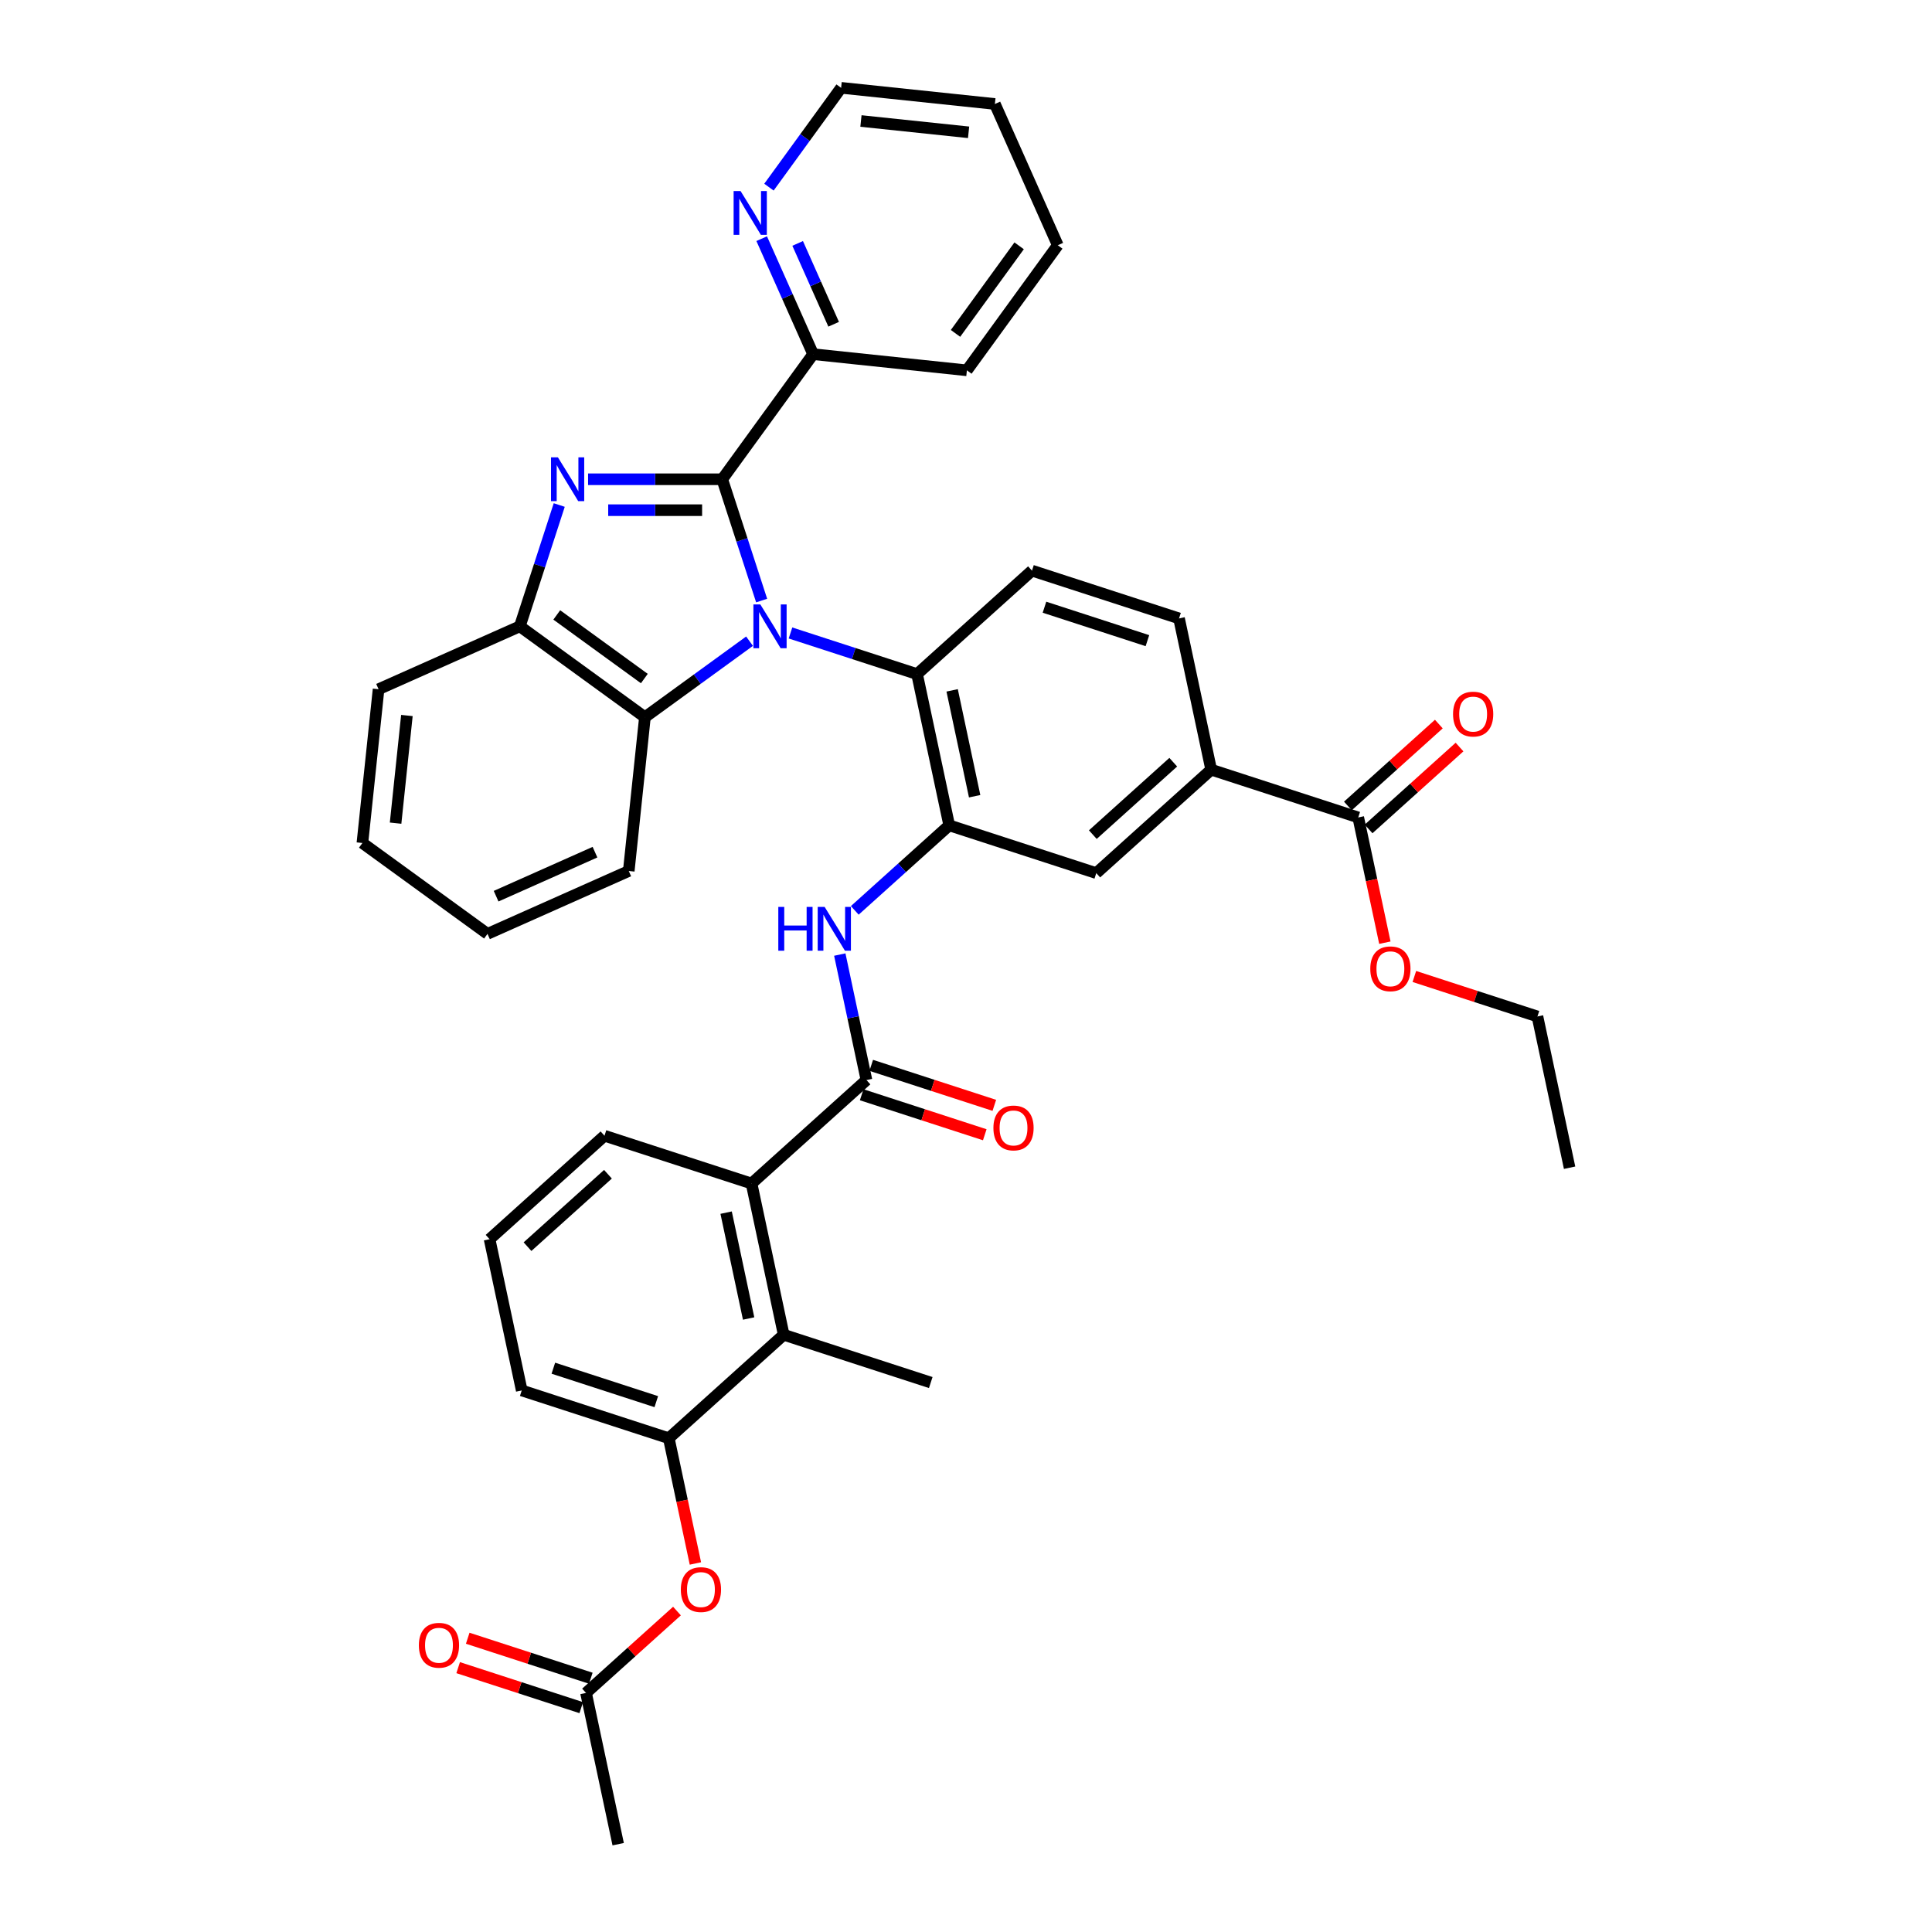 <?xml version='1.0' encoding='iso-8859-1'?>
<svg version='1.1' baseProfile='full'
              xmlns='http://www.w3.org/2000/svg'
                      xmlns:rdkit='http://www.rdkit.org/xml'
                      xmlns:xlink='http://www.w3.org/1999/xlink'
                  xml:space='preserve'
width='1000px' height='1000px' viewBox='0 0 1000 1000'>
<!-- END OF HEADER -->
<rect style='opacity:1.0;fill:#FFFFFF;stroke:none' width='1000' height='1000' x='0' y='0'> </rect>
<path class='bond-0' d='M 394.226,310.848 L 384.026,279.456' style='fill:none;fill-rule:evenodd;stroke:#0000FF;stroke-width:6px;stroke-linecap:butt;stroke-linejoin:miter;stroke-opacity:1' />
<path class='bond-0' d='M 384.026,279.456 L 373.826,248.065' style='fill:none;fill-rule:evenodd;stroke:#000000;stroke-width:6px;stroke-linecap:butt;stroke-linejoin:miter;stroke-opacity:1' />
<path class='bond-2' d='M 409.154,327.624 L 441.914,338.269' style='fill:none;fill-rule:evenodd;stroke:#0000FF;stroke-width:6px;stroke-linecap:butt;stroke-linejoin:miter;stroke-opacity:1' />
<path class='bond-2' d='M 441.914,338.269 L 474.674,348.913' style='fill:none;fill-rule:evenodd;stroke:#000000;stroke-width:6px;stroke-linecap:butt;stroke-linejoin:miter;stroke-opacity:1' />
<path class='bond-5' d='M 387.962,331.88 L 360.886,351.552' style='fill:none;fill-rule:evenodd;stroke:#0000FF;stroke-width:6px;stroke-linecap:butt;stroke-linejoin:miter;stroke-opacity:1' />
<path class='bond-5' d='M 360.886,351.552 L 333.81,371.224' style='fill:none;fill-rule:evenodd;stroke:#000000;stroke-width:6px;stroke-linecap:butt;stroke-linejoin:miter;stroke-opacity:1' />
<path class='bond-1' d='M 373.826,248.065 L 339.108,248.065' style='fill:none;fill-rule:evenodd;stroke:#000000;stroke-width:6px;stroke-linecap:butt;stroke-linejoin:miter;stroke-opacity:1' />
<path class='bond-1' d='M 339.108,248.065 L 304.389,248.065' style='fill:none;fill-rule:evenodd;stroke:#0000FF;stroke-width:6px;stroke-linecap:butt;stroke-linejoin:miter;stroke-opacity:1' />
<path class='bond-1' d='M 363.411,264.072 L 339.108,264.072' style='fill:none;fill-rule:evenodd;stroke:#000000;stroke-width:6px;stroke-linecap:butt;stroke-linejoin:miter;stroke-opacity:1' />
<path class='bond-1' d='M 339.108,264.072 L 314.805,264.072' style='fill:none;fill-rule:evenodd;stroke:#0000FF;stroke-width:6px;stroke-linecap:butt;stroke-linejoin:miter;stroke-opacity:1' />
<path class='bond-13' d='M 373.826,248.065 L 420.869,183.317' style='fill:none;fill-rule:evenodd;stroke:#000000;stroke-width:6px;stroke-linecap:butt;stroke-linejoin:miter;stroke-opacity:1' />
<path class='bond-39' d='M 289.461,261.399 L 279.261,292.79' style='fill:none;fill-rule:evenodd;stroke:#0000FF;stroke-width:6px;stroke-linecap:butt;stroke-linejoin:miter;stroke-opacity:1' />
<path class='bond-39' d='M 279.261,292.79 L 269.061,324.181' style='fill:none;fill-rule:evenodd;stroke:#000000;stroke-width:6px;stroke-linecap:butt;stroke-linejoin:miter;stroke-opacity:1' />
<path class='bond-4' d='M 474.674,348.913 L 491.314,427.197' style='fill:none;fill-rule:evenodd;stroke:#000000;stroke-width:6px;stroke-linecap:butt;stroke-linejoin:miter;stroke-opacity:1' />
<path class='bond-4' d='M 492.827,357.328 L 504.475,412.127' style='fill:none;fill-rule:evenodd;stroke:#000000;stroke-width:6px;stroke-linecap:butt;stroke-linejoin:miter;stroke-opacity:1' />
<path class='bond-16' d='M 474.674,348.913 L 534.15,295.36' style='fill:none;fill-rule:evenodd;stroke:#000000;stroke-width:6px;stroke-linecap:butt;stroke-linejoin:miter;stroke-opacity:1' />
<path class='bond-3' d='M 448.477,559.034 L 441.575,526.559' style='fill:none;fill-rule:evenodd;stroke:#000000;stroke-width:6px;stroke-linecap:butt;stroke-linejoin:miter;stroke-opacity:1' />
<path class='bond-3' d='M 441.575,526.559 L 434.672,494.083' style='fill:none;fill-rule:evenodd;stroke:#0000FF;stroke-width:6px;stroke-linecap:butt;stroke-linejoin:miter;stroke-opacity:1' />
<path class='bond-8' d='M 448.477,559.034 L 389.001,612.587' style='fill:none;fill-rule:evenodd;stroke:#000000;stroke-width:6px;stroke-linecap:butt;stroke-linejoin:miter;stroke-opacity:1' />
<path class='bond-19' d='M 446.004,566.646 L 477.86,576.996' style='fill:none;fill-rule:evenodd;stroke:#000000;stroke-width:6px;stroke-linecap:butt;stroke-linejoin:miter;stroke-opacity:1' />
<path class='bond-19' d='M 477.86,576.996 L 509.715,587.347' style='fill:none;fill-rule:evenodd;stroke:#FF0000;stroke-width:6px;stroke-linecap:butt;stroke-linejoin:miter;stroke-opacity:1' />
<path class='bond-19' d='M 450.951,551.423 L 482.806,561.773' style='fill:none;fill-rule:evenodd;stroke:#000000;stroke-width:6px;stroke-linecap:butt;stroke-linejoin:miter;stroke-opacity:1' />
<path class='bond-19' d='M 482.806,561.773 L 514.662,572.124' style='fill:none;fill-rule:evenodd;stroke:#FF0000;stroke-width:6px;stroke-linecap:butt;stroke-linejoin:miter;stroke-opacity:1' />
<path class='bond-7' d='M 491.314,427.197 L 466.874,449.203' style='fill:none;fill-rule:evenodd;stroke:#000000;stroke-width:6px;stroke-linecap:butt;stroke-linejoin:miter;stroke-opacity:1' />
<path class='bond-7' d='M 466.874,449.203 L 442.434,471.209' style='fill:none;fill-rule:evenodd;stroke:#0000FF;stroke-width:6px;stroke-linecap:butt;stroke-linejoin:miter;stroke-opacity:1' />
<path class='bond-14' d='M 491.314,427.197 L 567.43,451.929' style='fill:none;fill-rule:evenodd;stroke:#000000;stroke-width:6px;stroke-linecap:butt;stroke-linejoin:miter;stroke-opacity:1' />
<path class='bond-6' d='M 333.81,371.224 L 269.061,324.181' style='fill:none;fill-rule:evenodd;stroke:#000000;stroke-width:6px;stroke-linecap:butt;stroke-linejoin:miter;stroke-opacity:1' />
<path class='bond-6' d='M 333.506,351.218 L 288.182,318.288' style='fill:none;fill-rule:evenodd;stroke:#000000;stroke-width:6px;stroke-linecap:butt;stroke-linejoin:miter;stroke-opacity:1' />
<path class='bond-25' d='M 333.81,371.224 L 325.444,450.818' style='fill:none;fill-rule:evenodd;stroke:#000000;stroke-width:6px;stroke-linecap:butt;stroke-linejoin:miter;stroke-opacity:1' />
<path class='bond-28' d='M 269.061,324.181 L 195.947,356.734' style='fill:none;fill-rule:evenodd;stroke:#000000;stroke-width:6px;stroke-linecap:butt;stroke-linejoin:miter;stroke-opacity:1' />
<path class='bond-9' d='M 389.001,612.587 L 405.641,690.871' style='fill:none;fill-rule:evenodd;stroke:#000000;stroke-width:6px;stroke-linecap:butt;stroke-linejoin:miter;stroke-opacity:1' />
<path class='bond-9' d='M 375.84,627.658 L 387.488,682.457' style='fill:none;fill-rule:evenodd;stroke:#000000;stroke-width:6px;stroke-linecap:butt;stroke-linejoin:miter;stroke-opacity:1' />
<path class='bond-24' d='M 389.001,612.587 L 312.885,587.855' style='fill:none;fill-rule:evenodd;stroke:#000000;stroke-width:6px;stroke-linecap:butt;stroke-linejoin:miter;stroke-opacity:1' />
<path class='bond-10' d='M 405.641,690.871 L 346.165,744.424' style='fill:none;fill-rule:evenodd;stroke:#000000;stroke-width:6px;stroke-linecap:butt;stroke-linejoin:miter;stroke-opacity:1' />
<path class='bond-27' d='M 405.641,690.871 L 481.757,715.603' style='fill:none;fill-rule:evenodd;stroke:#000000;stroke-width:6px;stroke-linecap:butt;stroke-linejoin:miter;stroke-opacity:1' />
<path class='bond-15' d='M 346.165,744.424 L 353.054,776.835' style='fill:none;fill-rule:evenodd;stroke:#000000;stroke-width:6px;stroke-linecap:butt;stroke-linejoin:miter;stroke-opacity:1' />
<path class='bond-15' d='M 353.054,776.835 L 359.943,809.247' style='fill:none;fill-rule:evenodd;stroke:#FF0000;stroke-width:6px;stroke-linecap:butt;stroke-linejoin:miter;stroke-opacity:1' />
<path class='bond-43' d='M 346.165,744.424 L 270.049,719.692' style='fill:none;fill-rule:evenodd;stroke:#000000;stroke-width:6px;stroke-linecap:butt;stroke-linejoin:miter;stroke-opacity:1' />
<path class='bond-43' d='M 339.694,725.491 L 286.412,708.179' style='fill:none;fill-rule:evenodd;stroke:#000000;stroke-width:6px;stroke-linecap:butt;stroke-linejoin:miter;stroke-opacity:1' />
<path class='bond-11' d='M 703.023,423.108 L 626.906,398.376' style='fill:none;fill-rule:evenodd;stroke:#000000;stroke-width:6px;stroke-linecap:butt;stroke-linejoin:miter;stroke-opacity:1' />
<path class='bond-21' d='M 708.378,429.055 L 731.913,407.864' style='fill:none;fill-rule:evenodd;stroke:#000000;stroke-width:6px;stroke-linecap:butt;stroke-linejoin:miter;stroke-opacity:1' />
<path class='bond-21' d='M 731.913,407.864 L 755.449,386.672' style='fill:none;fill-rule:evenodd;stroke:#FF0000;stroke-width:6px;stroke-linecap:butt;stroke-linejoin:miter;stroke-opacity:1' />
<path class='bond-21' d='M 697.667,417.16 L 721.203,395.969' style='fill:none;fill-rule:evenodd;stroke:#000000;stroke-width:6px;stroke-linecap:butt;stroke-linejoin:miter;stroke-opacity:1' />
<path class='bond-21' d='M 721.203,395.969 L 744.738,374.777' style='fill:none;fill-rule:evenodd;stroke:#FF0000;stroke-width:6px;stroke-linecap:butt;stroke-linejoin:miter;stroke-opacity:1' />
<path class='bond-23' d='M 703.023,423.108 L 709.912,455.519' style='fill:none;fill-rule:evenodd;stroke:#000000;stroke-width:6px;stroke-linecap:butt;stroke-linejoin:miter;stroke-opacity:1' />
<path class='bond-23' d='M 709.912,455.519 L 716.801,487.931' style='fill:none;fill-rule:evenodd;stroke:#FF0000;stroke-width:6px;stroke-linecap:butt;stroke-linejoin:miter;stroke-opacity:1' />
<path class='bond-12' d='M 626.906,398.376 L 567.43,451.929' style='fill:none;fill-rule:evenodd;stroke:#000000;stroke-width:6px;stroke-linecap:butt;stroke-linejoin:miter;stroke-opacity:1' />
<path class='bond-12' d='M 607.274,394.514 L 565.641,432.001' style='fill:none;fill-rule:evenodd;stroke:#000000;stroke-width:6px;stroke-linecap:butt;stroke-linejoin:miter;stroke-opacity:1' />
<path class='bond-40' d='M 626.906,398.376 L 610.267,320.092' style='fill:none;fill-rule:evenodd;stroke:#000000;stroke-width:6px;stroke-linecap:butt;stroke-linejoin:miter;stroke-opacity:1' />
<path class='bond-18' d='M 420.869,183.317 L 407.561,153.427' style='fill:none;fill-rule:evenodd;stroke:#000000;stroke-width:6px;stroke-linecap:butt;stroke-linejoin:miter;stroke-opacity:1' />
<path class='bond-18' d='M 407.561,153.427 L 394.253,123.536' style='fill:none;fill-rule:evenodd;stroke:#0000FF;stroke-width:6px;stroke-linecap:butt;stroke-linejoin:miter;stroke-opacity:1' />
<path class='bond-18' d='M 431.499,167.839 L 422.183,146.916' style='fill:none;fill-rule:evenodd;stroke:#000000;stroke-width:6px;stroke-linecap:butt;stroke-linejoin:miter;stroke-opacity:1' />
<path class='bond-18' d='M 422.183,146.916 L 412.868,125.993' style='fill:none;fill-rule:evenodd;stroke:#0000FF;stroke-width:6px;stroke-linecap:butt;stroke-linejoin:miter;stroke-opacity:1' />
<path class='bond-32' d='M 420.869,183.317 L 500.463,191.683' style='fill:none;fill-rule:evenodd;stroke:#000000;stroke-width:6px;stroke-linecap:butt;stroke-linejoin:miter;stroke-opacity:1' />
<path class='bond-17' d='M 350.399,833.878 L 326.864,855.07' style='fill:none;fill-rule:evenodd;stroke:#FF0000;stroke-width:6px;stroke-linecap:butt;stroke-linejoin:miter;stroke-opacity:1' />
<path class='bond-17' d='M 326.864,855.07 L 303.328,876.261' style='fill:none;fill-rule:evenodd;stroke:#000000;stroke-width:6px;stroke-linecap:butt;stroke-linejoin:miter;stroke-opacity:1' />
<path class='bond-20' d='M 534.15,295.36 L 610.267,320.092' style='fill:none;fill-rule:evenodd;stroke:#000000;stroke-width:6px;stroke-linecap:butt;stroke-linejoin:miter;stroke-opacity:1' />
<path class='bond-20' d='M 540.621,314.293 L 593.903,331.605' style='fill:none;fill-rule:evenodd;stroke:#000000;stroke-width:6px;stroke-linecap:butt;stroke-linejoin:miter;stroke-opacity:1' />
<path class='bond-22' d='M 305.801,868.649 L 273.946,858.299' style='fill:none;fill-rule:evenodd;stroke:#000000;stroke-width:6px;stroke-linecap:butt;stroke-linejoin:miter;stroke-opacity:1' />
<path class='bond-22' d='M 273.946,858.299 L 242.09,847.949' style='fill:none;fill-rule:evenodd;stroke:#FF0000;stroke-width:6px;stroke-linecap:butt;stroke-linejoin:miter;stroke-opacity:1' />
<path class='bond-22' d='M 300.855,883.873 L 269,873.522' style='fill:none;fill-rule:evenodd;stroke:#000000;stroke-width:6px;stroke-linecap:butt;stroke-linejoin:miter;stroke-opacity:1' />
<path class='bond-22' d='M 269,873.522 L 237.144,863.172' style='fill:none;fill-rule:evenodd;stroke:#FF0000;stroke-width:6px;stroke-linecap:butt;stroke-linejoin:miter;stroke-opacity:1' />
<path class='bond-31' d='M 303.328,876.261 L 319.968,954.545' style='fill:none;fill-rule:evenodd;stroke:#000000;stroke-width:6px;stroke-linecap:butt;stroke-linejoin:miter;stroke-opacity:1' />
<path class='bond-30' d='M 398.004,96.869 L 416.681,71.162' style='fill:none;fill-rule:evenodd;stroke:#0000FF;stroke-width:6px;stroke-linecap:butt;stroke-linejoin:miter;stroke-opacity:1' />
<path class='bond-30' d='M 416.681,71.162 L 435.359,45.455' style='fill:none;fill-rule:evenodd;stroke:#000000;stroke-width:6px;stroke-linecap:butt;stroke-linejoin:miter;stroke-opacity:1' />
<path class='bond-33' d='M 732.068,505.423 L 763.923,515.773' style='fill:none;fill-rule:evenodd;stroke:#FF0000;stroke-width:6px;stroke-linecap:butt;stroke-linejoin:miter;stroke-opacity:1' />
<path class='bond-33' d='M 763.923,515.773 L 795.779,526.124' style='fill:none;fill-rule:evenodd;stroke:#000000;stroke-width:6px;stroke-linecap:butt;stroke-linejoin:miter;stroke-opacity:1' />
<path class='bond-29' d='M 312.885,587.855 L 253.409,641.408' style='fill:none;fill-rule:evenodd;stroke:#000000;stroke-width:6px;stroke-linecap:butt;stroke-linejoin:miter;stroke-opacity:1' />
<path class='bond-29' d='M 314.674,607.784 L 273.041,645.27' style='fill:none;fill-rule:evenodd;stroke:#000000;stroke-width:6px;stroke-linecap:butt;stroke-linejoin:miter;stroke-opacity:1' />
<path class='bond-34' d='M 325.444,450.818 L 252.33,483.371' style='fill:none;fill-rule:evenodd;stroke:#000000;stroke-width:6px;stroke-linecap:butt;stroke-linejoin:miter;stroke-opacity:1' />
<path class='bond-34' d='M 307.966,441.079 L 256.786,463.865' style='fill:none;fill-rule:evenodd;stroke:#000000;stroke-width:6px;stroke-linecap:butt;stroke-linejoin:miter;stroke-opacity:1' />
<path class='bond-26' d='M 270.049,719.692 L 253.409,641.408' style='fill:none;fill-rule:evenodd;stroke:#000000;stroke-width:6px;stroke-linecap:butt;stroke-linejoin:miter;stroke-opacity:1' />
<path class='bond-41' d='M 195.947,356.734 L 187.582,436.329' style='fill:none;fill-rule:evenodd;stroke:#000000;stroke-width:6px;stroke-linecap:butt;stroke-linejoin:miter;stroke-opacity:1' />
<path class='bond-41' d='M 210.611,370.346 L 204.755,426.062' style='fill:none;fill-rule:evenodd;stroke:#000000;stroke-width:6px;stroke-linecap:butt;stroke-linejoin:miter;stroke-opacity:1' />
<path class='bond-42' d='M 435.359,45.455 L 514.953,53.82' style='fill:none;fill-rule:evenodd;stroke:#000000;stroke-width:6px;stroke-linecap:butt;stroke-linejoin:miter;stroke-opacity:1' />
<path class='bond-42' d='M 445.625,62.628 L 501.341,68.484' style='fill:none;fill-rule:evenodd;stroke:#000000;stroke-width:6px;stroke-linecap:butt;stroke-linejoin:miter;stroke-opacity:1' />
<path class='bond-38' d='M 500.463,191.683 L 547.506,126.934' style='fill:none;fill-rule:evenodd;stroke:#000000;stroke-width:6px;stroke-linecap:butt;stroke-linejoin:miter;stroke-opacity:1' />
<path class='bond-38' d='M 494.57,172.562 L 527.5,127.238' style='fill:none;fill-rule:evenodd;stroke:#000000;stroke-width:6px;stroke-linecap:butt;stroke-linejoin:miter;stroke-opacity:1' />
<path class='bond-36' d='M 795.779,526.124 L 812.418,604.408' style='fill:none;fill-rule:evenodd;stroke:#000000;stroke-width:6px;stroke-linecap:butt;stroke-linejoin:miter;stroke-opacity:1' />
<path class='bond-35' d='M 252.33,483.371 L 187.582,436.329' style='fill:none;fill-rule:evenodd;stroke:#000000;stroke-width:6px;stroke-linecap:butt;stroke-linejoin:miter;stroke-opacity:1' />
<path class='bond-37' d='M 514.953,53.82 L 547.506,126.934' style='fill:none;fill-rule:evenodd;stroke:#000000;stroke-width:6px;stroke-linecap:butt;stroke-linejoin:miter;stroke-opacity:1' />
<path  class='atom-0' d='M 393.548 312.849
L 400.975 324.854
Q 401.711 326.038, 402.896 328.183
Q 404.08 330.328, 404.144 330.456
L 404.144 312.849
L 407.153 312.849
L 407.153 335.514
L 404.048 335.514
L 396.077 322.389
Q 395.148 320.852, 394.156 319.091
Q 393.196 317.33, 392.908 316.786
L 392.908 335.514
L 389.962 335.514
L 389.962 312.849
L 393.548 312.849
' fill='#0000FF'/>
<path  class='atom-2' d='M 288.783 236.732
L 296.21 248.737
Q 296.946 249.922, 298.131 252.067
Q 299.315 254.212, 299.379 254.34
L 299.379 236.732
L 302.389 236.732
L 302.389 259.398
L 299.283 259.398
L 291.312 246.272
Q 290.384 244.736, 289.391 242.975
Q 288.431 241.214, 288.143 240.67
L 288.143 259.398
L 285.197 259.398
L 285.197 236.732
L 288.783 236.732
' fill='#0000FF'/>
<path  class='atom-8' d='M 402.85 469.417
L 405.923 469.417
L 405.923 479.053
L 417.512 479.053
L 417.512 469.417
L 420.585 469.417
L 420.585 492.083
L 417.512 492.083
L 417.512 481.614
L 405.923 481.614
L 405.923 492.083
L 402.85 492.083
L 402.85 469.417
' fill='#0000FF'/>
<path  class='atom-8' d='M 426.828 469.417
L 434.255 481.422
Q 434.991 482.607, 436.175 484.752
Q 437.36 486.897, 437.424 487.025
L 437.424 469.417
L 440.433 469.417
L 440.433 492.083
L 437.328 492.083
L 429.357 478.957
Q 428.428 477.421, 427.436 475.66
Q 426.475 473.899, 426.187 473.355
L 426.187 492.083
L 423.242 492.083
L 423.242 469.417
L 426.828 469.417
' fill='#0000FF'/>
<path  class='atom-16' d='M 352.4 822.772
Q 352.4 817.33, 355.089 814.289
Q 357.778 811.248, 362.805 811.248
Q 367.831 811.248, 370.52 814.289
Q 373.209 817.33, 373.209 822.772
Q 373.209 828.279, 370.488 831.416
Q 367.767 834.521, 362.805 834.521
Q 357.81 834.521, 355.089 831.416
Q 352.4 828.311, 352.4 822.772
M 362.805 831.96
Q 366.262 831.96, 368.119 829.655
Q 370.008 827.318, 370.008 822.772
Q 370.008 818.323, 368.119 816.082
Q 366.262 813.809, 362.805 813.809
Q 359.347 813.809, 357.458 816.05
Q 355.602 818.291, 355.602 822.772
Q 355.602 827.35, 357.458 829.655
Q 359.347 831.96, 362.805 831.96
' fill='#FF0000'/>
<path  class='atom-19' d='M 383.306 98.87
L 390.733 110.875
Q 391.469 112.06, 392.654 114.204
Q 393.838 116.349, 393.903 116.477
L 393.903 98.87
L 396.912 98.87
L 396.912 121.536
L 393.806 121.536
L 385.835 108.41
Q 384.907 106.873, 383.914 105.113
Q 382.954 103.352, 382.666 102.808
L 382.666 121.536
L 379.721 121.536
L 379.721 98.87
L 383.306 98.87
' fill='#0000FF'/>
<path  class='atom-20' d='M 514.189 583.83
Q 514.189 578.388, 516.878 575.346
Q 519.568 572.305, 524.594 572.305
Q 529.62 572.305, 532.309 575.346
Q 534.998 578.388, 534.998 583.83
Q 534.998 589.336, 532.277 592.474
Q 529.556 595.579, 524.594 595.579
Q 519.6 595.579, 516.878 592.474
Q 514.189 589.368, 514.189 583.83
M 524.594 593.018
Q 528.051 593.018, 529.908 590.713
Q 531.797 588.376, 531.797 583.83
Q 531.797 579.38, 529.908 577.139
Q 528.051 574.866, 524.594 574.866
Q 521.136 574.866, 519.247 577.107
Q 517.391 579.348, 517.391 583.83
Q 517.391 588.408, 519.247 590.713
Q 521.136 593.018, 524.594 593.018
' fill='#FF0000'/>
<path  class='atom-22' d='M 752.095 369.619
Q 752.095 364.177, 754.784 361.136
Q 757.473 358.094, 762.499 358.094
Q 767.525 358.094, 770.214 361.136
Q 772.903 364.177, 772.903 369.619
Q 772.903 375.125, 770.182 378.263
Q 767.461 381.368, 762.499 381.368
Q 757.505 381.368, 754.784 378.263
Q 752.095 375.157, 752.095 369.619
M 762.499 378.807
Q 765.956 378.807, 767.813 376.502
Q 769.702 374.165, 769.702 369.619
Q 769.702 365.169, 767.813 362.928
Q 765.956 360.655, 762.499 360.655
Q 759.041 360.655, 757.153 362.896
Q 755.296 365.137, 755.296 369.619
Q 755.296 374.197, 757.153 376.502
Q 759.041 378.807, 762.499 378.807
' fill='#FF0000'/>
<path  class='atom-23' d='M 216.808 851.593
Q 216.808 846.151, 219.497 843.11
Q 222.186 840.069, 227.212 840.069
Q 232.238 840.069, 234.927 843.11
Q 237.616 846.151, 237.616 851.593
Q 237.616 857.1, 234.895 860.237
Q 232.174 863.342, 227.212 863.342
Q 222.218 863.342, 219.497 860.237
Q 216.808 857.132, 216.808 851.593
M 227.212 860.781
Q 230.67 860.781, 232.526 858.476
Q 234.415 856.139, 234.415 851.593
Q 234.415 847.144, 232.526 844.903
Q 230.67 842.63, 227.212 842.63
Q 223.755 842.63, 221.866 844.871
Q 220.009 847.112, 220.009 851.593
Q 220.009 856.171, 221.866 858.476
Q 223.755 860.781, 227.212 860.781
' fill='#FF0000'/>
<path  class='atom-24' d='M 709.258 501.456
Q 709.258 496.014, 711.947 492.973
Q 714.636 489.931, 719.662 489.931
Q 724.688 489.931, 727.378 492.973
Q 730.067 496.014, 730.067 501.456
Q 730.067 506.962, 727.346 510.1
Q 724.624 513.205, 719.662 513.205
Q 714.668 513.205, 711.947 510.1
Q 709.258 506.994, 709.258 501.456
M 719.662 510.644
Q 723.12 510.644, 724.977 508.339
Q 726.865 506.002, 726.865 501.456
Q 726.865 497.006, 724.977 494.765
Q 723.12 492.492, 719.662 492.492
Q 716.205 492.492, 714.316 494.733
Q 712.459 496.974, 712.459 501.456
Q 712.459 506.034, 714.316 508.339
Q 716.205 510.644, 719.662 510.644
' fill='#FF0000'/>
</svg>
